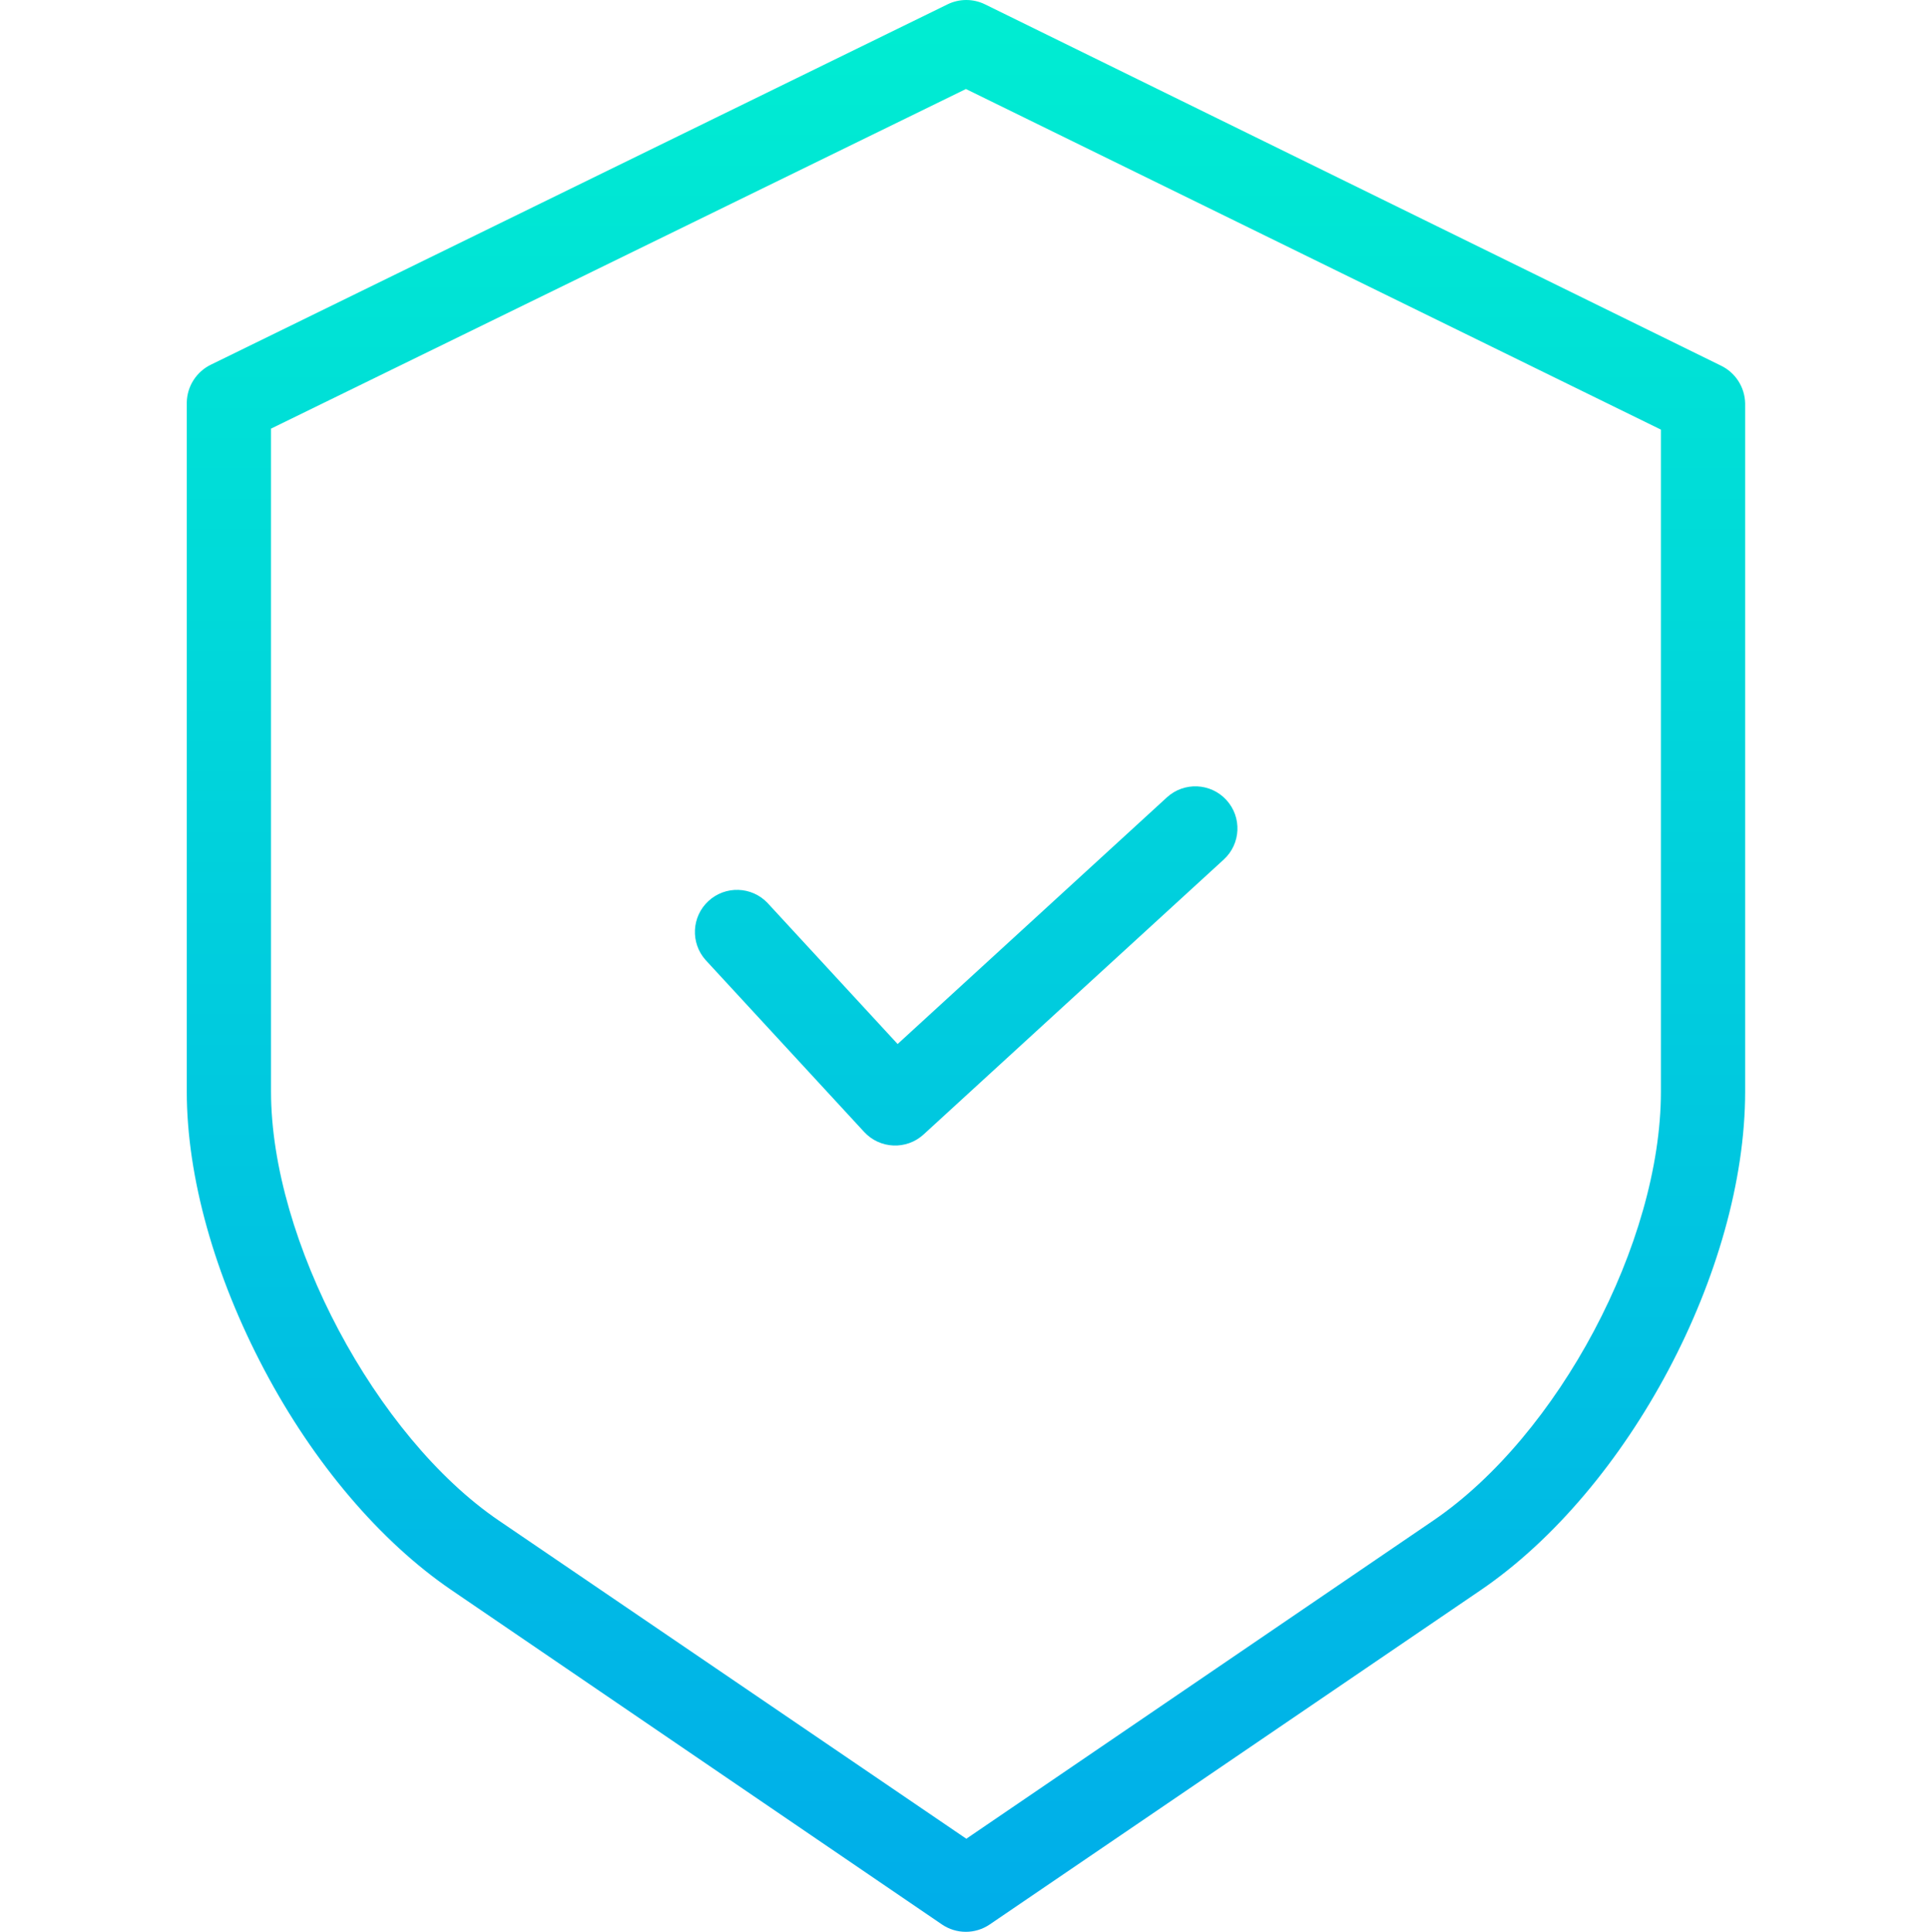 <svg viewBox="-44 0 458 458.692" xmlns="http://www.w3.org/2000/svg" xmlns:xlink="http://www.w3.org/1999/xlink">
    <style>
        .path {
        fill: none;
        stroke: #008ded;
        stroke-width: 10px;
        stroke-dasharray: 1000;
        stroke-dashoffset: 1000;
        animation: dash 5s linear alternate infinite;
        }

        @keyframes dash {
        from {
        stroke-dashoffset: 822;
        }
        to {
        stroke-dashoffset: 50;
        }
        }
    </style>
<linearGradient id="a"><stop offset="0" stop-color="#00efd1"/><stop offset="1" stop-color="#00acea"/></linearGradient>
<linearGradient id="b" gradientTransform="matrix(1 0 0 -1 -70.654 487.345)" gradientUnits="userSpaceOnUse" x1="256" x2="256" xlink:href="#a" y1="502" y2="19.934"/>
<linearGradient id="c" gradientTransform="matrix(1 0 0 -1 -70.654 487.345)" gradientUnits="userSpaceOnUse" x1="256.052" x2="256.052" xlink:href="#a" y1="502" y2="19.934"/>
<path d="m364.578 86.805-174.73-85.785c-2.793-1.359-6.059-1.359-8.852 0l-174.852 85.535c-3.473 1.656-5.719 5.129-5.797 8.98v163.648c0 20.348 6.641 43.801 18.383 66.023 11.758 22.258 27.602 40.848 44.461 52.34l116.477 79.41c3.41 2.312 7.891 2.312 11.301 0l116.613-79.41c35.094-23.926 62.766-75.918 62.766-118.363v-163.406c-.074-3.84-2.305-7.312-5.77-8.973zm-14.23 172.379c0 35.91-24.332 81.594-54.027 101.84l-110.887 75.566-111.02-75.566c-29.188-19.902-54.066-66.539-54.066-101.84v-157.41l164.992-80.637 165.008 80.871zm0 0" fill="url(#b)"/>
<path class="path" d="m58.875 229.344c0 69.852 56.621 126.473 126.473 126.473 69.848 0 126.469-56.621 126.469-126.473 0-69.848-56.621-126.469-126.469-126.469-69.816.078-126.395 56.652-126.473 126.469zm126.473-106.469c58.801 0 106.469 47.668 106.469 106.469 0 58.805-47.668 106.473-106.469 106.473-58.805 0-106.473-47.668-106.473-106.473.066-58.773 47.695-106.402 106.473-106.469zm0 0" fill="url(#b)"/>
<path d="m161.176 268.77c3.734 4.051 10.043 4.32 14.105.602l71.281-65.293c4.07-3.73 4.348-10.055.617-14.129-3.73-4.07-10.055-4.348-14.129-.617l-63.93 58.559-30.883-33.492c-3.766-3.961-10.012-4.164-14.027-.461-4.016 3.703-4.316 9.945-.672 14.02zm0 0" fill="url(#c)"/></svg>